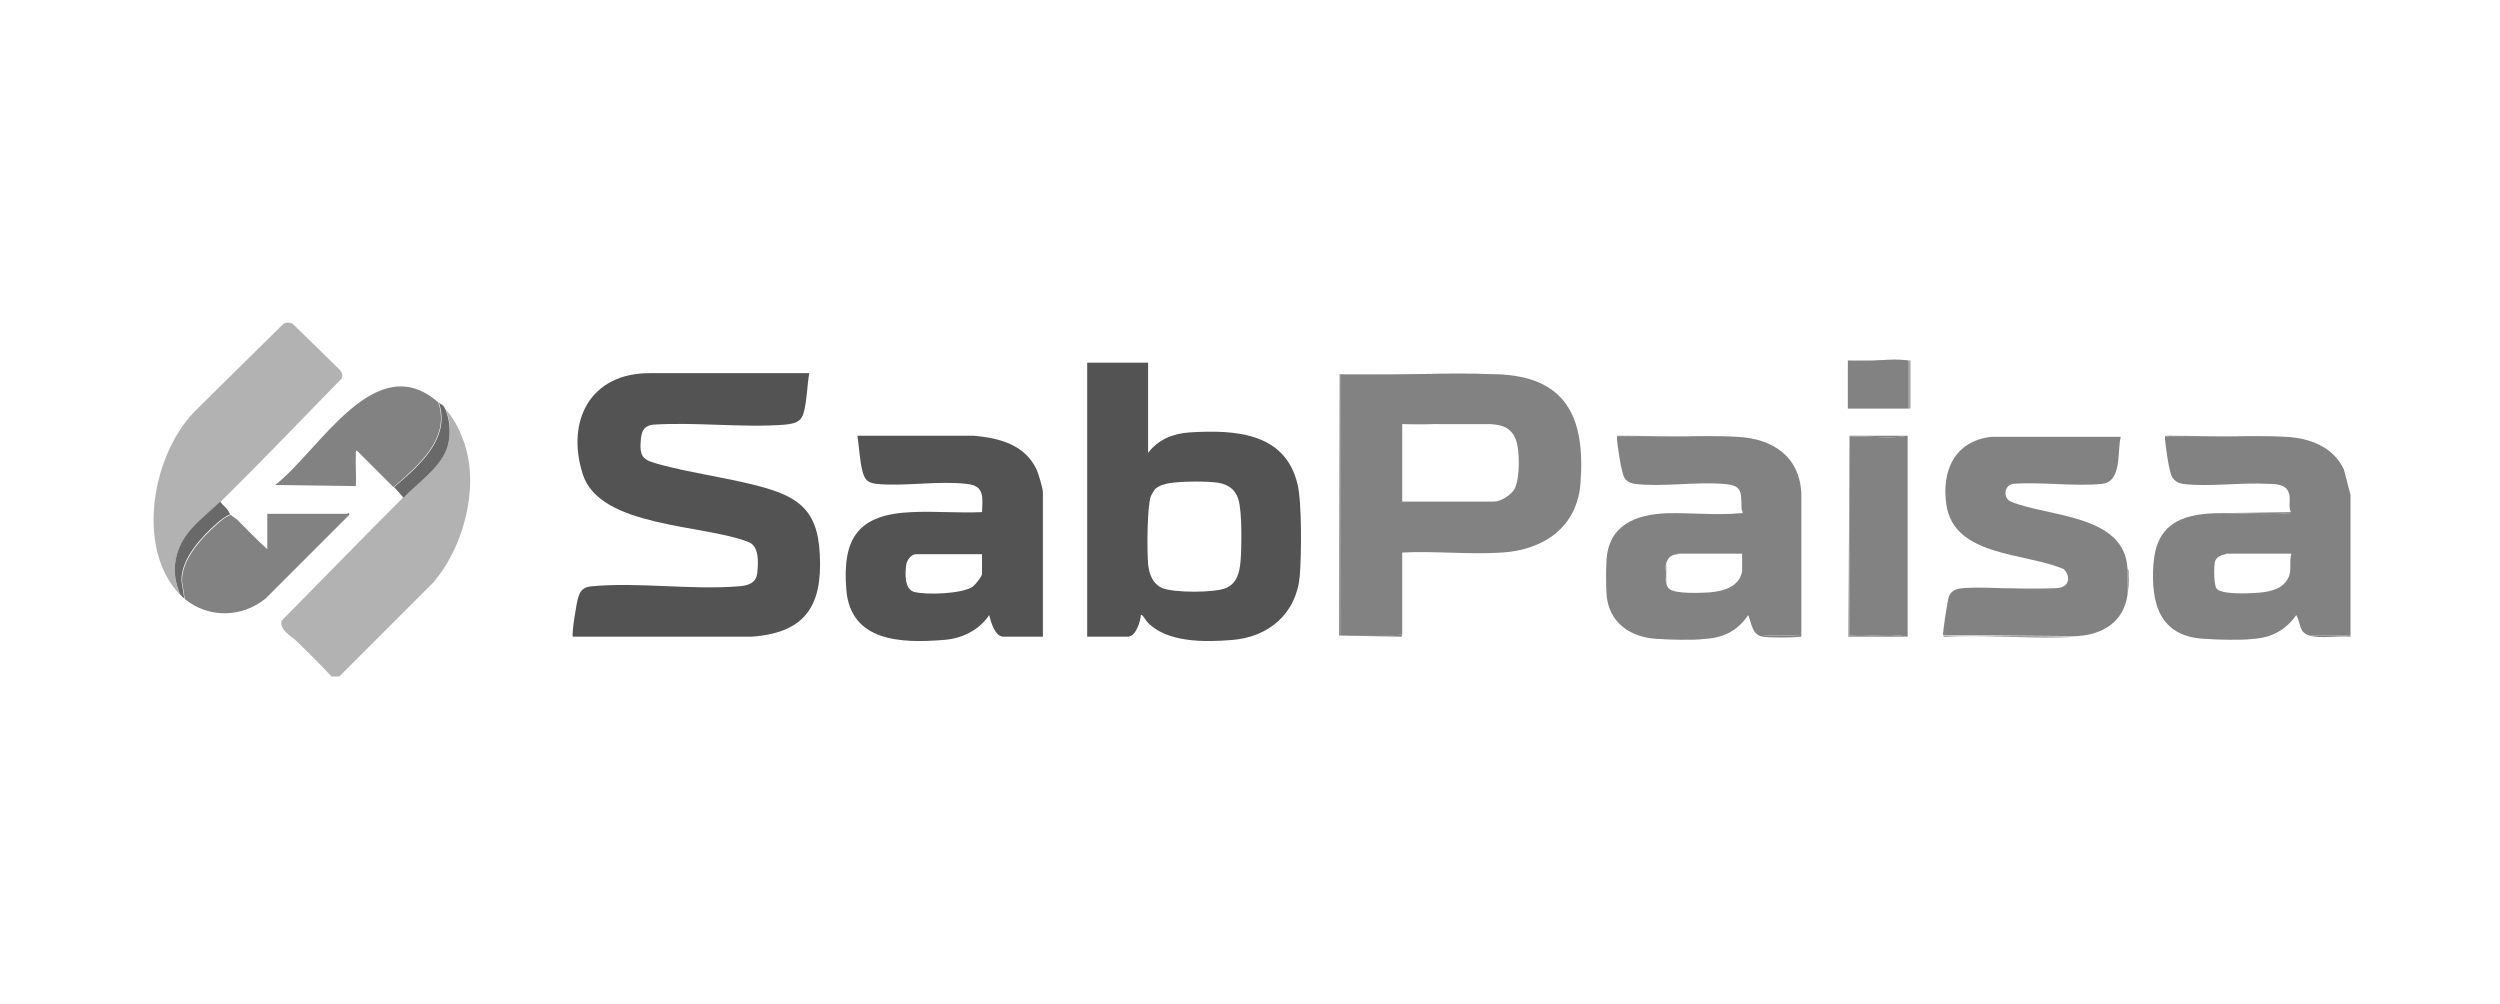 <svg width="132" height="53" viewBox="0 0 132 53" fill="none" xmlns="http://www.w3.org/2000/svg">
<path d="M120.688 23.064C121.945 23.123 123.202 23.59 123.757 24.789L124.108 26.134V33.558H121.945C121.36 33.383 121.507 32.944 121.243 32.477C120.688 33.266 119.928 33.675 118.963 33.733C118.203 33.792 117.18 33.763 116.42 33.733C114.023 33.617 113.556 31.863 113.702 29.787C113.848 27.741 115.076 27.157 116.976 27.098C118.203 27.069 119.607 27.215 120.805 27.098C120.863 27.098 120.951 27.127 120.951 27.04C120.805 26.689 120.98 26.309 120.834 25.987C120.688 25.578 120.162 25.549 119.782 25.549C118.35 25.461 116.625 25.724 115.251 25.549C115.047 25.52 114.813 25.403 114.696 25.198C114.52 24.906 114.345 23.59 114.316 23.21C114.316 23.152 114.287 23.006 114.374 23.006C114.433 23.094 114.608 23.064 114.696 23.064C116.683 23.094 118.73 22.977 120.688 23.064ZM117.531 29.261C117.297 29.291 117.005 29.407 116.947 29.671C116.888 29.904 116.888 30.898 117.034 31.073C117.268 31.395 118.671 31.337 119.08 31.307C119.607 31.278 120.308 31.191 120.659 30.752C121.097 30.255 120.834 29.817 120.98 29.232H117.531V29.261Z" fill="#828282"/>
<path d="M17.913 35.721H17.504C16.919 35.078 16.276 34.465 15.662 33.851C15.37 33.588 14.727 33.237 14.873 32.769C17.007 30.606 19.141 28.414 21.304 26.251C22.034 25.549 23.204 24.701 23.584 23.678C23.817 23.065 23.817 22.217 23.525 21.603C24.11 22.246 24.519 23.211 24.694 24.058C25.162 26.251 24.344 29.057 22.882 30.752L17.913 35.721Z" fill="#B2B2B2"/>
<path d="M124.108 33.558V33.617C123.436 33.558 122.559 33.733 121.945 33.558H124.108Z" fill="#828282"/>
<path d="M42.73 19.703C42.613 20.346 42.613 21.135 42.438 21.779C42.292 22.305 41.941 22.363 41.444 22.422C39.222 22.597 36.738 22.275 34.487 22.422C34.049 22.48 33.903 22.685 33.844 23.123C33.727 24.234 33.99 24.292 34.955 24.555C36.504 24.965 38.17 25.198 39.719 25.578C41.97 26.134 43.169 26.748 43.285 29.262C43.432 31.98 42.526 33.412 39.69 33.617H30.249C30.161 33.529 30.453 31.717 30.541 31.512C30.658 31.132 30.863 30.986 31.242 30.957C33.698 30.723 36.504 31.162 38.989 30.957C39.456 30.928 39.924 30.811 39.983 30.255C40.041 29.729 40.099 28.823 39.515 28.619C37.176 27.683 31.681 27.858 30.775 25.052C29.869 22.246 31.155 19.703 34.282 19.703H42.73Z" fill="#535353"/>
<path d="M79.035 19.761C82.747 19.878 83.712 22.1 83.449 25.52C83.273 27.829 81.52 29.027 79.327 29.174C77.603 29.29 75.761 29.086 74.037 29.174V33.5C72.955 33.646 71.844 33.529 70.763 33.558V19.761C73.51 19.82 76.287 19.674 79.035 19.761ZM74.037 22.392V26.484H78.889C79.24 26.484 79.795 26.134 79.97 25.812C80.263 25.257 80.263 23.678 80 23.123C79.737 22.538 79.24 22.421 78.655 22.392H74.037Z" fill="#828282"/>
<path d="M60.62 19.148V23.912C61.146 23.21 61.935 22.889 62.812 22.831C65.209 22.684 67.869 22.831 68.512 25.578C68.746 26.572 68.717 29.32 68.629 30.401C68.454 32.389 66.992 33.646 65.034 33.792C63.63 33.909 61.614 33.938 60.59 32.857C60.503 32.769 60.298 32.389 60.24 32.477C60.211 32.827 59.977 33.617 59.538 33.617H57.404V19.148H60.62ZM61 25.812C60.941 25.87 60.795 26.134 60.766 26.192C60.561 26.777 60.561 29.086 60.62 29.788C60.678 30.314 60.853 30.811 61.35 31.044C61.964 31.307 64.157 31.307 64.741 31.044C65.326 30.781 65.443 30.226 65.501 29.641C65.56 28.91 65.589 26.981 65.384 26.367C65.209 25.754 64.683 25.491 64.069 25.461C63.514 25.403 61.935 25.403 61.467 25.578C61.38 25.578 61.087 25.724 61 25.812Z" fill="#535353"/>
<path d="M55.065 33.617H52.99C52.522 33.617 52.318 32.827 52.23 32.477C51.675 33.295 50.768 33.733 49.775 33.792C47.582 33.967 44.922 33.88 44.688 31.161C44.455 28.384 45.331 27.157 48.138 27.04C49.365 26.981 50.622 27.098 51.85 27.04C51.879 26.25 51.996 25.637 51.031 25.549C49.541 25.374 47.758 25.695 46.267 25.549C45.799 25.491 45.653 25.315 45.536 24.877C45.39 24.292 45.361 23.59 45.273 23.006H51.411C52.756 23.123 54.13 23.474 54.744 24.818C54.831 25.023 55.065 25.783 55.065 25.987V33.617ZM51.85 29.261H48.371C48.108 29.261 47.874 29.583 47.845 29.846C47.787 30.284 47.758 31.103 48.255 31.249C48.868 31.424 50.856 31.366 51.382 30.957C51.499 30.869 51.85 30.43 51.85 30.314V29.261Z" fill="#535353"/>
<path d="M91.72 23.064C93.562 23.152 94.994 24.058 95.111 26.017V33.617C95.082 33.617 95.082 33.617 95.052 33.617C94.994 33.529 94.819 33.558 94.731 33.558C94.293 33.558 93.854 33.558 93.386 33.558C93.299 33.558 93.123 33.529 93.065 33.617C92.509 33.529 92.48 32.886 92.305 32.477C91.749 33.295 91.019 33.675 90.025 33.733C89.265 33.792 88.242 33.763 87.482 33.733C86.02 33.646 84.909 32.827 84.822 31.337C84.793 30.811 84.793 30.109 84.822 29.583C84.939 27.712 86.371 27.157 88.037 27.098C89.265 27.069 90.668 27.215 91.866 27.098C91.925 27.098 92.013 27.127 92.013 27.04C92.013 27.011 91.954 26.923 91.954 26.835C91.925 25.958 92.013 25.607 90.96 25.549C89.499 25.432 87.716 25.724 86.312 25.549C86.108 25.52 85.845 25.403 85.757 25.198C85.611 24.964 85.406 23.561 85.377 23.21C85.377 23.152 85.348 23.006 85.436 23.006C85.494 23.094 85.669 23.064 85.757 23.064C87.745 23.094 89.791 22.977 91.72 23.064ZM88.593 29.261C88.242 29.291 88.096 29.407 87.979 29.729C87.891 30.05 87.891 30.489 87.979 30.811C88.008 30.927 88.066 31.044 88.154 31.103C88.476 31.366 89.82 31.307 90.259 31.278C90.989 31.22 91.837 30.986 91.983 30.167V29.232H88.593V29.261Z" fill="#828282"/>
<path d="M105.138 23.064H111.978C111.773 23.825 112.066 25.432 110.984 25.549C109.493 25.695 107.769 25.432 106.278 25.549C105.81 25.637 105.752 26.28 106.161 26.484C108.178 27.303 112.153 27.157 112.329 29.992C112.358 30.46 112.3 30.957 112.329 31.424C112.124 32.828 111.043 33.5 109.669 33.587L102.595 33.529C102.566 33.441 102.829 31.629 102.917 31.454C103.092 31.103 103.413 31.074 103.735 31.044C105.313 30.957 107.155 31.22 108.675 31.044C109.26 30.986 109.347 30.431 108.967 30.051C106.95 29.174 103.18 29.407 102.77 26.66C102.507 24.877 103.18 23.298 105.138 23.064Z" fill="#828282"/>
<path d="M11.629 26.514C10.693 27.449 9.582 28.121 9.29 29.524C9.144 30.226 9.261 30.752 9.495 31.395C7.098 28.881 8.062 23.795 10.459 21.544L14.961 17.101C15.107 17.014 15.312 17.014 15.458 17.101L17.913 19.498C18.03 19.645 18.147 19.791 18.03 19.995C15.925 22.158 13.792 24.38 11.629 26.514Z" fill="#B2B2B2"/>
<path d="M100.724 33.617C100.694 33.617 100.694 33.617 100.665 33.617C99.759 33.412 98.59 33.646 97.654 33.558V23.064C98.59 22.977 99.759 23.21 100.665 23.006C100.694 23.006 100.694 23.006 100.724 23.006V33.617Z" fill="#828282"/>
<path d="M9.758 31.629L9.612 30.694C9.583 29.524 10.664 28.384 11.483 27.654C11.687 27.478 11.921 27.274 12.184 27.186C12.272 27.274 12.447 27.361 12.535 27.449C13.061 27.975 13.558 28.501 14.113 28.998V27.128H18.323C18.323 27.128 18.469 27.011 18.44 27.186L14.026 31.6C12.769 32.623 11.015 32.652 9.758 31.629Z" fill="#828282"/>
<path d="M23.145 21.252C23.789 23.181 22.064 24.584 20.778 25.724C20.135 25.081 19.492 24.438 18.849 23.795C18.761 23.795 18.79 23.941 18.79 24C18.761 24.555 18.819 25.111 18.79 25.666L14.523 25.608C16.832 23.854 19.813 18.3 23.145 21.252Z" fill="#828282"/>
<path d="M23.525 21.632C23.788 22.246 23.817 23.093 23.584 23.707C23.204 24.73 22.005 25.549 21.304 26.28C21.157 26.104 20.982 25.9 20.807 25.724C22.093 24.613 23.817 23.181 23.174 21.252C23.32 21.398 23.379 21.31 23.525 21.632Z" fill="#696969"/>
<path d="M12.155 27.157C11.921 27.244 11.658 27.449 11.453 27.624C10.635 28.355 9.553 29.495 9.582 30.664L9.729 31.6C9.612 31.512 9.582 31.454 9.495 31.366C9.261 30.723 9.144 30.197 9.29 29.495C9.582 28.092 10.664 27.42 11.629 26.484C11.745 26.66 11.921 26.777 12.038 26.952C12.096 27.011 12.125 27.128 12.155 27.157Z" fill="#696969"/>
<path d="M79.035 19.761C76.287 19.674 73.51 19.82 70.763 19.761V33.558H70.704L70.733 19.761H79.035Z" fill="#828282"/>
<path d="M97.654 23.064V33.558C98.59 33.646 99.759 33.412 100.665 33.617H97.596L97.654 23.006V23.064Z" fill="#828282"/>
<path d="M109.669 33.617C107.418 33.763 105.021 33.5 102.741 33.617C102.682 33.617 102.624 33.646 102.595 33.558L109.669 33.617Z" fill="#828282"/>
<path d="M120.688 23.064C118.759 22.977 116.683 23.094 114.725 23.064C114.637 23.064 114.462 23.094 114.403 23.006L120.688 23.064Z" fill="#828282"/>
<path d="M91.721 23.064C89.792 22.977 87.716 23.094 85.758 23.064C85.67 23.064 85.495 23.094 85.436 23.006L91.721 23.064Z" fill="#828282"/>
<path d="M108.704 31.074C107.184 31.249 105.313 30.986 103.764 31.074H108.704Z" fill="#828282"/>
<path d="M120.981 27.04C120.981 27.128 120.894 27.099 120.835 27.099C119.637 27.215 118.234 27.069 117.006 27.099L120.981 27.04Z" fill="#828282"/>
<path d="M74.037 33.5L74.007 33.617L70.733 33.559H70.792C71.844 33.5 72.955 33.617 74.037 33.5Z" fill="#828282"/>
<path d="M100.87 19.031C100.84 19.031 100.84 19.031 100.811 19.031C99.817 18.914 98.619 19.119 97.596 19.031H100.87Z" fill="#828282"/>
<path d="M100.665 23.006C99.759 23.21 98.59 22.977 97.654 23.064V23.006H100.665Z" fill="#828282"/>
<path d="M100.87 21.574H100.812V19.031C100.841 19.031 100.841 19.031 100.87 19.031V21.574Z" fill="#828282"/>
<path d="M90.055 33.734H87.512C88.272 33.763 89.295 33.792 90.055 33.734Z" fill="#828282"/>
<path d="M118.993 33.734H116.45C117.21 33.763 118.233 33.792 118.993 33.734Z" fill="#828282"/>
<path d="M95.053 33.617C94.702 33.675 93.387 33.675 93.065 33.617C93.124 33.529 93.299 33.559 93.387 33.559C93.825 33.559 94.264 33.559 94.732 33.559C94.819 33.559 94.995 33.5 95.053 33.617Z" fill="#828282"/>
<path d="M112.329 31.454C112.3 30.986 112.358 30.489 112.329 30.021C112.416 30.08 112.387 30.255 112.387 30.343C112.416 30.723 112.387 31.045 112.329 31.454Z" fill="#828282"/>
<path d="M78.684 22.392C77.164 22.304 75.556 22.451 74.036 22.392H78.684Z" fill="#828282"/>
<path d="M87.979 30.84C87.891 30.518 87.891 30.08 87.979 29.758V30.84Z" fill="#828282"/>
<path d="M100.783 19.031V21.574H97.567V19.031C98.62 19.119 99.789 18.914 100.783 19.031Z" fill="#828282"/>
</svg>
